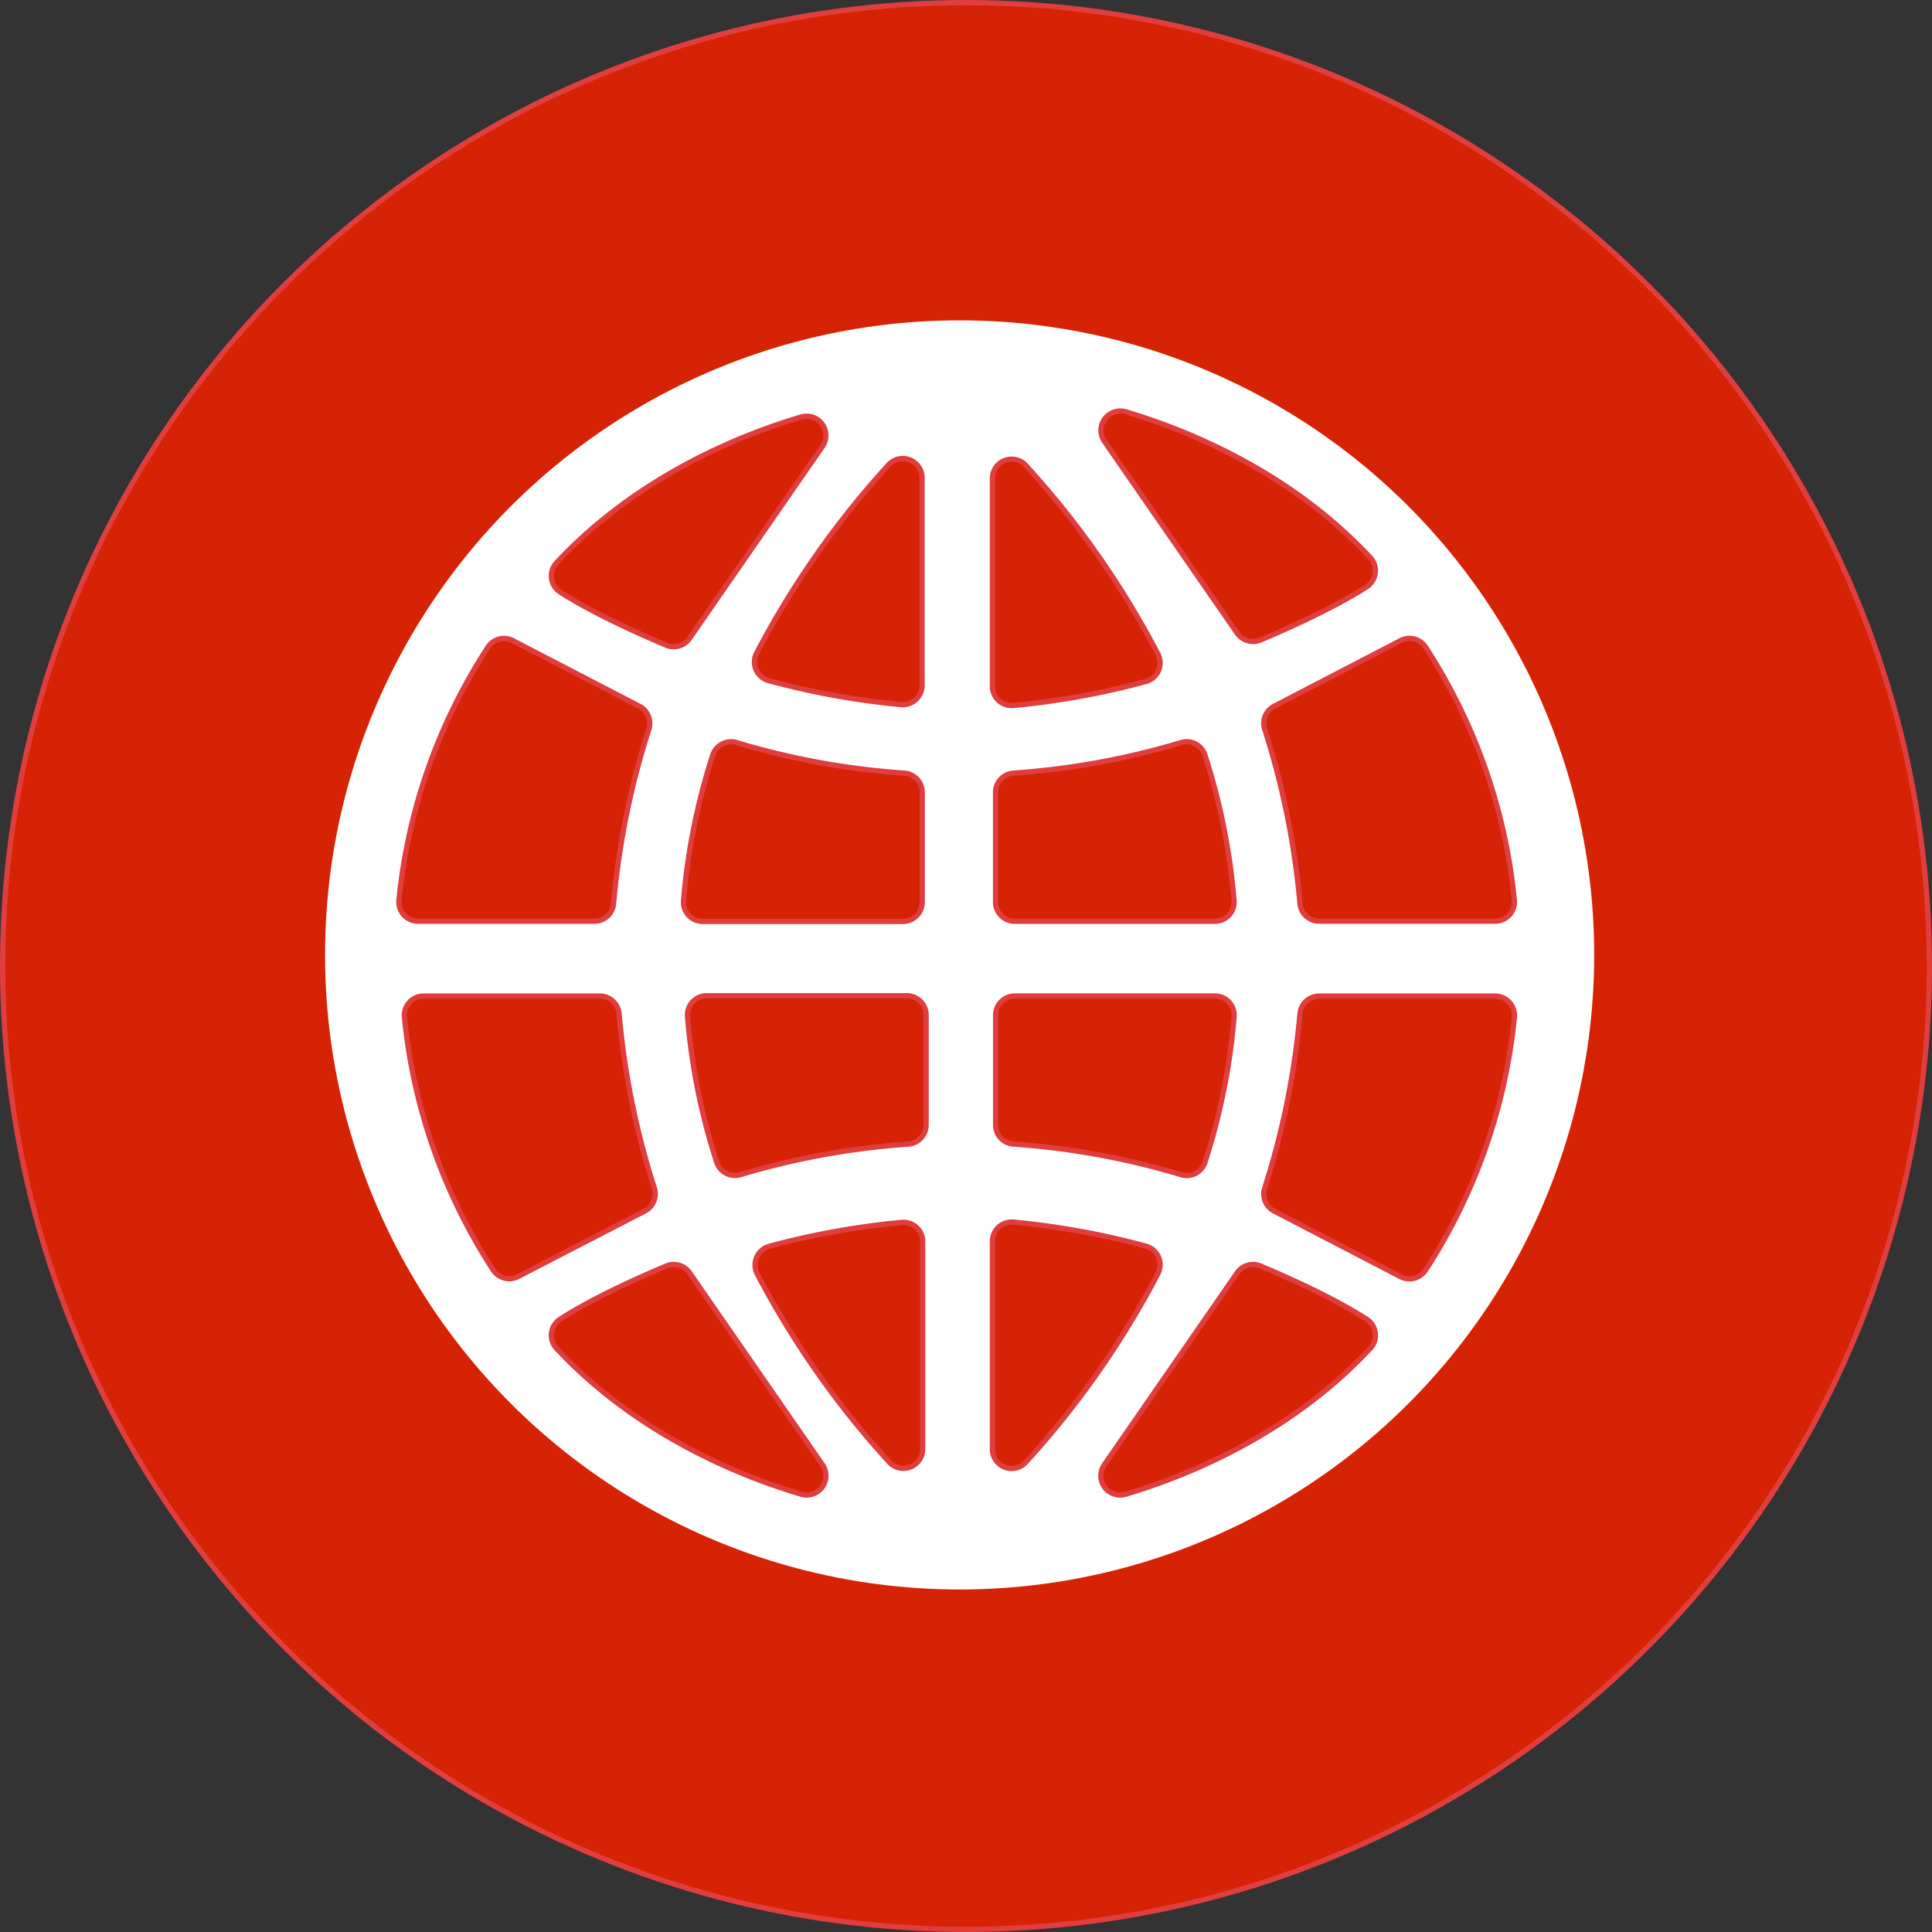 <svg xmlns="http://www.w3.org/2000/svg" viewBox="0 0 369.46 369.46"><rect x="0" y="0" width="369.46" height="369.46" fill="#333333" stroke="none"/><defs><style>.cls-1{fill:#d72305;stroke:#e03e3e;stroke-miterlimit:10;}.cls-2{fill:#fff;}</style></defs><g id="Ebene_2" data-name="Ebene 2"><g id="Ebene_3" data-name="Ebene 3"><circle class="cls-1" cx="184.73" cy="184.73" r="184.23"/></g><g id="Ebene_5" data-name="Ebene 5"><circle class="cls-2" cx="183.51" cy="182.61" r="121.35"/></g><g id="Ebene_4" data-name="Ebene 4"><path class="cls-1" d="M153.19,79.74c-11.55,3.43-31.33,11.31-46.78,27.89a3.68,3.68,0,0,0,.74,5.61c3.36,2.17,9.57,5.64,20.24,10.14a3.7,3.7,0,0,0,4.48-1.3l25.4-36.69A3.69,3.69,0,0,0,153.19,79.74Z"/><path class="cls-1" d="M169.92,88.88a170.62,170.62,0,0,0-25.23,36,3.69,3.69,0,0,0,2.24,5.26,149.4,149.4,0,0,0,25.32,4.6,3.7,3.7,0,0,0,4.08-3.68V91.39A3.69,3.69,0,0,0,169.92,88.88Z"/><path class="cls-1" d="M93.34,123.71a108.06,108.06,0,0,0-17.06,48.46,3.68,3.68,0,0,0,3.67,4h33.73a3.68,3.68,0,0,0,3.66-3.36,152.6,152.6,0,0,1,6.74-33.34,3.69,3.69,0,0,0-1.79-4.41L98.07,122.5A3.66,3.66,0,0,0,93.34,123.71Z"/><path class="cls-1" d="M140.85,142a145.84,145.84,0,0,0,32,5.84,3.69,3.69,0,0,1,3.51,3.68v21a3.69,3.69,0,0,1-3.69,3.69H134.4a3.69,3.69,0,0,1-3.69-4,123.71,123.71,0,0,1,5.59-27.83A3.69,3.69,0,0,1,140.85,142Z"/><path class="cls-1" d="M272.6,123.72a108,108,0,0,1,17,48.44,3.69,3.69,0,0,1-3.68,4H252.26a3.69,3.69,0,0,1-3.67-3.37,153,153,0,0,0-6.74-33.32,3.69,3.69,0,0,1,1.8-4.42l24.2-12.56A3.67,3.67,0,0,1,272.6,123.72Z"/><path class="cls-1" d="M225.87,142a146.55,146.55,0,0,1-32,5.84,3.68,3.68,0,0,0-3.49,3.67v21a3.67,3.67,0,0,0,3.67,3.67h38.28a3.67,3.67,0,0,0,3.66-4,123,123,0,0,0-5.59-27.86A3.66,3.66,0,0,0,225.87,142Z"/><path class="cls-1" d="M196.17,89a170.46,170.46,0,0,1,25.26,36.06,3.69,3.69,0,0,1-2.23,5.25,150.35,150.35,0,0,1-25.35,4.6,3.68,3.68,0,0,1-4.07-3.67V91.5A3.68,3.68,0,0,1,196.17,89Z"/><path class="cls-1" d="M215.28,78.75c11.55,3.43,31.32,11.31,46.77,27.88a3.7,3.7,0,0,1-.74,5.62c-3.37,2.16-9.58,5.63-20.24,10.13a3.72,3.72,0,0,1-4.49-1.3L211.19,84.4A3.7,3.7,0,0,1,215.28,78.75Z"/><path class="cls-1" d="M94.33,242.9a108,108,0,0,1-17-48.43,3.7,3.7,0,0,1,3.69-4h33.69a3.7,3.7,0,0,1,3.68,3.38,153.14,153.14,0,0,0,6.73,33.31,3.68,3.68,0,0,1-1.8,4.43L99.09,244.11A3.67,3.67,0,0,1,94.33,242.9Z"/><path class="cls-1" d="M141.6,224.63a146.56,146.56,0,0,1,32-5.83,3.7,3.7,0,0,0,3.51-3.69v-21a3.7,3.7,0,0,0-3.69-3.7H135.15a3.69,3.69,0,0,0-3.68,4,123.05,123.05,0,0,0,5.58,27.84A3.69,3.69,0,0,0,141.6,224.63Z"/><path class="cls-1" d="M170.05,279.61a170.9,170.9,0,0,1-25.25-36,3.71,3.71,0,0,1,2.24-5.26,150.69,150.69,0,0,1,25.34-4.59,3.68,3.68,0,0,1,4.07,3.67v39.72A3.69,3.69,0,0,1,170.05,279.61Z"/><path class="cls-1" d="M153.22,285.75c-11.55-3.43-31.35-11.31-46.82-27.91a3.67,3.67,0,0,1,.74-5.59c3.36-2.17,9.57-5.65,20.26-10.15a3.69,3.69,0,0,1,4.47,1.29l25.42,36.72A3.69,3.69,0,0,1,153.22,285.75Z"/><path class="cls-1" d="M225.87,224.64a145.94,145.94,0,0,0-32-5.85,3.66,3.66,0,0,1-3.48-3.66v-21a3.67,3.67,0,0,1,3.67-3.67h38.28a3.67,3.67,0,0,1,3.66,4,123.12,123.12,0,0,1-5.59,27.87A3.67,3.67,0,0,1,225.87,224.64Z"/><path class="cls-1" d="M272.61,242.9a108.09,108.09,0,0,0,17-48.42,3.71,3.71,0,0,0-3.69-4H252.27a3.7,3.7,0,0,0-3.68,3.39,153.53,153.53,0,0,1-6.73,33.29,3.69,3.69,0,0,0,1.8,4.44l24.18,12.55A3.69,3.69,0,0,0,272.61,242.9Z"/><path class="cls-1" d="M196.16,279.64a170.32,170.32,0,0,0,25.28-36.09,3.68,3.68,0,0,0-2.24-5.23,149.81,149.81,0,0,0-25.36-4.61,3.68,3.68,0,0,0-4.06,3.66v39.77A3.68,3.68,0,0,0,196.16,279.64Z"/><path class="cls-1" d="M215.24,285.75c11.55-3.43,31.35-11.31,46.82-27.91a3.67,3.67,0,0,0-.74-5.59c-3.37-2.17-9.58-5.65-20.26-10.15a3.69,3.69,0,0,0-4.47,1.29l-25.42,36.72A3.69,3.69,0,0,0,215.24,285.75Z"/></g></g></svg>